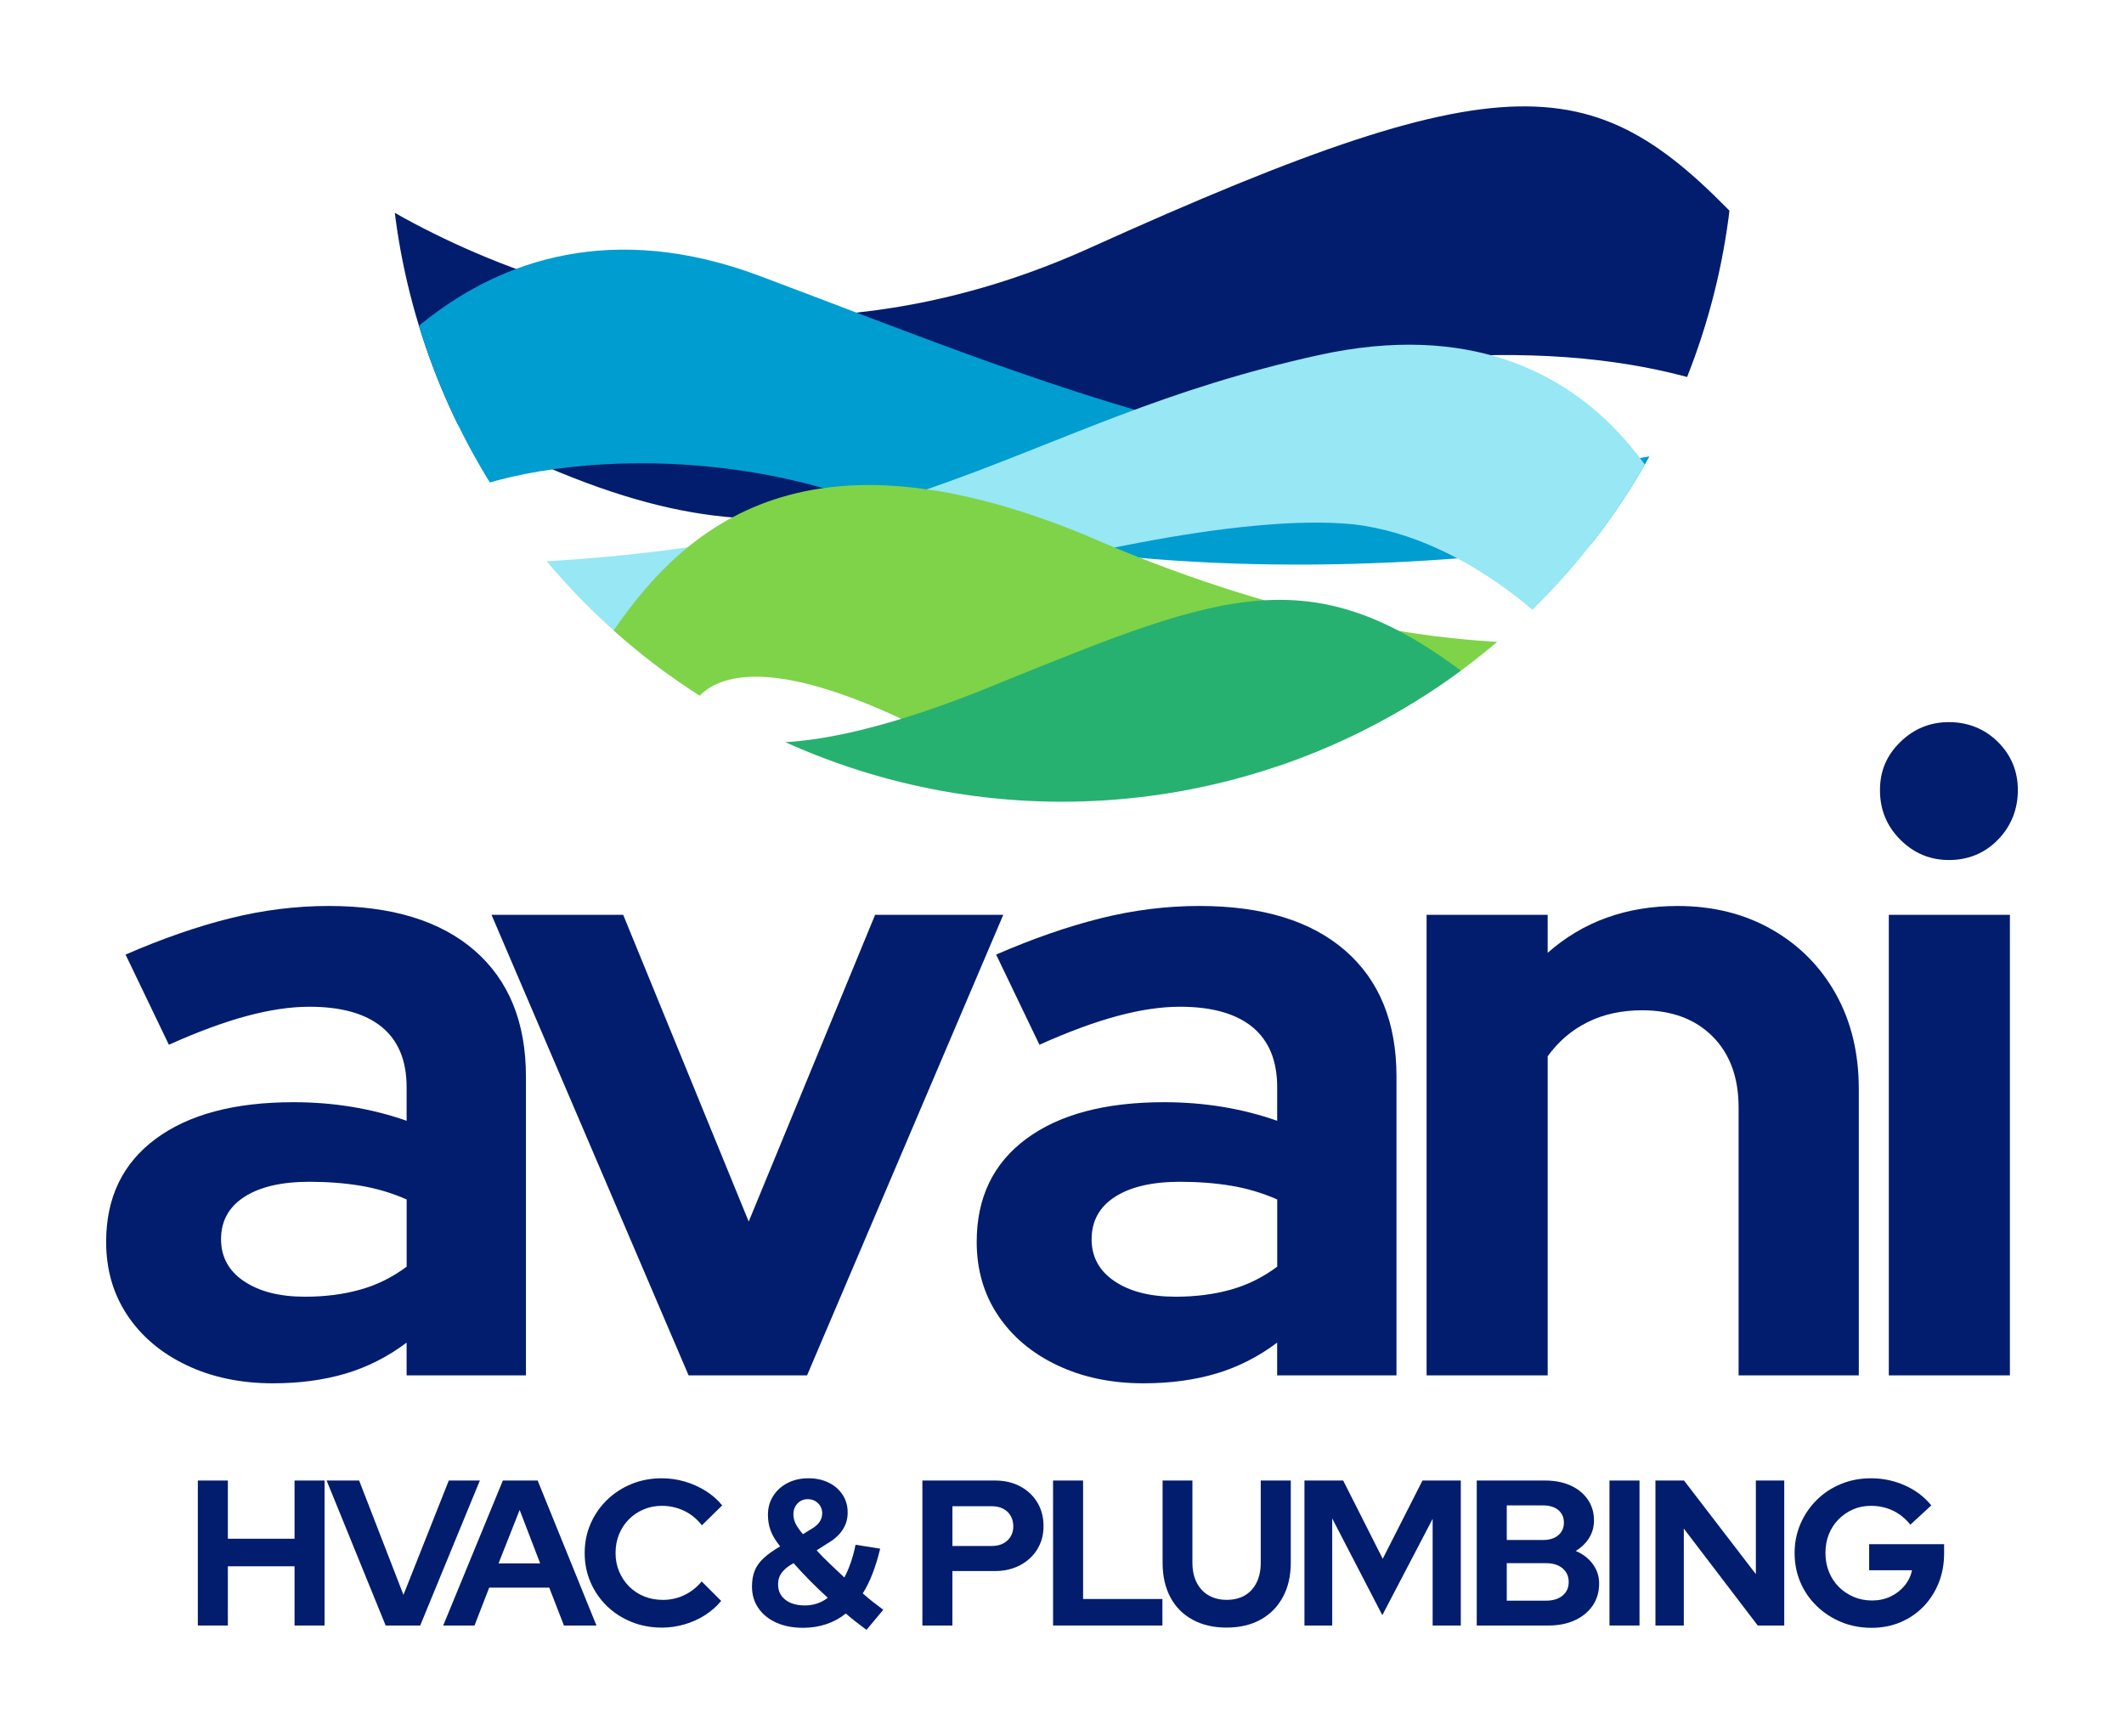 <svg xmlns="http://www.w3.org/2000/svg" xmlns:xlink="http://www.w3.org/1999/xlink" id="Layer_1" data-name="Layer 1" viewBox="0 0 1000 817.24"><defs><style>      .cls-1 {        fill: #021d6d;      }      .cls-1, .cls-2, .cls-3, .cls-4, .cls-5, .cls-6 {        stroke-width: 0px;      }      .cls-2 {        fill: #009dd1;      }      .cls-3 {        fill: none;      }      .cls-4 {        fill: #97e7f5;      }      .cls-7 {        clip-path: url(#clippath);      }      .cls-5 {        fill: #26b170;      }      .cls-6 {        fill: #7ed348;      }    </style><clipPath id="clippath"><circle class="cls-3" cx="500" cy="60.82" r="316.58"></circle></clipPath></defs><g><g><path class="cls-1" d="M128.62,651.18c-15.26,0-28.86-2.85-40.78-8.53-11.93-5.68-21.22-13.52-27.88-23.51-6.66-9.99-9.99-21.49-9.99-34.54,0-20.81,7.76-36.96,23.3-48.48,15.53-11.51,37.17-17.27,64.91-17.27,18.86,0,36.62,2.91,53.26,8.74v-15.81c0-12.48-3.89-21.91-11.65-28.3-7.77-6.38-19.14-9.57-34.12-9.57-8.88,0-18.73,1.46-29.54,4.37-10.82,2.91-23.03,7.42-36.62,13.52l-20.39-42.44c17.2-7.49,33.56-13.17,49.1-17.06,15.53-3.88,31.07-5.83,46.61-5.83,29.68,0,52.57,7.01,68.66,21.01,16.09,14.01,24.13,33.78,24.13,59.3v140.65h-56.18v-15.4c-8.88,6.66-18.45,11.51-28.71,14.56-10.27,3.05-21.64,4.58-34.12,4.58ZM104.07,583.36c0,8.32,3.6,14.92,10.82,19.77,7.21,4.86,16.78,7.28,28.71,7.28,9.43,0,18.1-1.11,26.01-3.33,7.91-2.22,15.19-5.83,21.85-10.82v-31.63c-6.94-3.05-14.15-5.2-21.64-6.45-7.49-1.25-15.54-1.87-24.14-1.87-13.04,0-23.24,2.36-30.58,7.07-7.35,4.72-11.03,11.38-11.03,19.97Z"></path><path class="cls-1" d="M324.2,647.44l-92.79-216.8h62l59.09,144.39,59.51-144.39h60.34l-92.38,216.8h-55.76Z"></path><path class="cls-1" d="M538.49,651.18c-15.26,0-28.86-2.85-40.78-8.53-11.93-5.68-21.22-13.52-27.88-23.51-6.66-9.99-9.99-21.49-9.99-34.54,0-20.81,7.76-36.96,23.3-48.48,15.53-11.51,37.17-17.27,64.91-17.27,18.86,0,36.62,2.91,53.26,8.74v-15.81c0-12.48-3.89-21.91-11.65-28.3-7.77-6.38-19.14-9.57-34.12-9.57-8.88,0-18.73,1.46-29.54,4.37-10.82,2.91-23.03,7.42-36.62,13.52l-20.39-42.44c17.2-7.49,33.56-13.17,49.1-17.06,15.53-3.88,31.07-5.83,46.6-5.83,29.68,0,52.57,7.01,68.66,21.01,16.09,14.01,24.13,33.78,24.13,59.3v140.65h-56.18v-15.4c-8.88,6.66-18.45,11.51-28.71,14.56-10.27,3.05-21.64,4.58-34.12,4.58ZM513.94,583.36c0,8.32,3.6,14.92,10.82,19.77,7.21,4.86,16.78,7.28,28.71,7.28,9.43,0,18.1-1.11,26.01-3.33,7.91-2.22,15.19-5.83,21.85-10.82v-31.63c-6.94-3.05-14.15-5.2-21.64-6.45-7.49-1.25-15.54-1.87-24.13-1.87-13.04,0-23.24,2.36-30.58,7.07-7.36,4.72-11.03,11.38-11.03,19.97Z"></path><path class="cls-1" d="M671.65,647.44v-216.8h57.01v17.89c16.64-14.7,37.03-22.05,61.17-22.05,16.64,0,31.42,3.68,44.32,11.03,12.9,7.35,22.95,17.48,30.17,30.38,7.21,12.9,10.82,27.82,10.82,44.73v134.82h-56.59v-126.08c0-14.15-4.1-25.31-12.28-33.5-8.19-8.18-19.21-12.28-33.08-12.28-9.71,0-18.31,1.87-25.8,5.62-7.49,3.74-13.73,9.09-18.72,16.02v150.22h-57.01Z"></path><path class="cls-1" d="M917.57,404.84c-8.88,0-16.51-3.19-22.89-9.57-6.38-6.38-9.57-14.15-9.57-23.3s3.19-16.44,9.57-22.68c6.38-6.24,14.01-9.36,22.89-9.36s16.85,3.12,23.1,9.36,9.36,13.8,9.36,22.68-3.12,16.92-9.36,23.3c-6.24,6.38-13.94,9.57-23.1,9.57ZM889.27,647.44v-216.8h57.01v216.8h-57.01Z"></path></g><g><path class="cls-1" d="M93.14,765.19v-68.25h14.14v27.4h31.39v-27.4h14.14v68.25h-14.14v-27.88h-31.39v27.88h-14.14Z"></path><path class="cls-1" d="M181.57,765.19l-27.79-68.25h15.31l20.86,53.82,21.35-53.82h14.62l-28.08,68.25h-16.28Z"></path><path class="cls-1" d="M208.67,765.19l28.08-68.25h16.38l27.69,68.25h-15.31l-6.92-17.84h-28.27l-6.92,17.84h-14.72ZM234.71,735.94h19.6l-9.65-25.15-9.94,25.15Z"></path><path class="cls-1" d="M311.53,766.17c-5.07,0-9.81-.89-14.23-2.68-4.42-1.79-8.27-4.27-11.55-7.46-3.28-3.18-5.85-6.91-7.7-11.16-1.85-4.26-2.78-8.86-2.78-13.79s.93-9.54,2.78-13.8c1.85-4.26,4.44-7.99,7.75-11.21,3.31-3.22,7.17-5.72,11.55-7.51,4.39-1.79,9.12-2.68,14.19-2.68,3.77,0,7.41.52,10.92,1.56,3.51,1.04,6.78,2.5,9.8,4.39,3.02,1.89,5.61,4.16,7.75,6.82l-9.55,9.36c-2.41-3.05-5.23-5.35-8.48-6.87-3.25-1.53-6.73-2.29-10.43-2.29-3.06,0-5.92.57-8.58,1.71-2.67,1.14-4.97,2.7-6.92,4.68-1.95,1.98-3.48,4.31-4.58,6.97-1.11,2.67-1.66,5.62-1.66,8.87s.57,6.03,1.71,8.73c1.14,2.7,2.7,5.04,4.68,7.02,1.98,1.98,4.32,3.53,7.02,4.63,2.7,1.11,5.67,1.66,8.92,1.66,3.57,0,6.92-.75,10.04-2.24,3.12-1.49,5.85-3.64,8.19-6.43l9.16,9.16c-2.14,2.6-4.7,4.84-7.65,6.73-2.96,1.89-6.19,3.33-9.7,4.34s-7.05,1.51-10.63,1.51Z"></path><path class="cls-1" d="M378.12,766.27c-4.81,0-9.02-.81-12.63-2.44-3.61-1.62-6.42-3.9-8.43-6.82-2.02-2.93-3.02-6.3-3.02-10.14,0-2.86.42-5.35,1.27-7.46.84-2.11,2.24-4.08,4.19-5.9,1.95-1.82,4.55-3.67,7.8-5.56-2.14-2.66-3.64-5.15-4.48-7.46-.85-2.31-1.27-4.79-1.27-7.46,0-3.25.81-6.17,2.44-8.77,1.62-2.6,3.88-4.65,6.78-6.14,2.89-1.49,6.16-2.24,9.8-2.24s6.76.68,9.55,2.05c2.79,1.36,4.99,3.27,6.58,5.7,1.59,2.44,2.39,5.22,2.39,8.34s-.8,5.72-2.39,8.19c-1.59,2.47-4.05,4.65-7.36,6.53l-4.87,3.12c1.88,2.08,3.95,4.18,6.19,6.29,2.24,2.11,4.53,4.27,6.87,6.48,1.17-2.21,2.19-4.6,3.07-7.17.88-2.57,1.61-5.31,2.19-8.24l11.6,1.85c-1.04,4.29-2.23,8.17-3.56,11.65-1.33,3.48-2.88,6.61-4.63,9.41,1.62,1.43,3.2,2.75,4.73,3.95,1.53,1.2,3.17,2.45,4.92,3.75l-7.9,9.46c-1.63-1.23-3.25-2.47-4.87-3.7-1.63-1.23-3.25-2.57-4.87-4-2.73,2.21-5.8,3.88-9.21,5.02s-7.04,1.71-10.87,1.71ZM379,755.74c2.01,0,3.93-.31,5.75-.93,1.82-.62,3.48-1.51,4.97-2.68-2.86-2.6-5.65-5.28-8.38-8.04-2.73-2.76-5.3-5.51-7.7-8.24-1.82.98-3.27,2-4.34,3.07-1.07,1.07-1.84,2.14-2.29,3.22-.46,1.07-.68,2.33-.68,3.75,0,2.99,1.14,5.38,3.41,7.17,2.27,1.79,5.36,2.68,9.26,2.68ZM378.02,722.2l4-2.44c1.76-1.04,3.04-2.16,3.85-3.36.81-1.2,1.22-2.55,1.22-4.05,0-1.88-.65-3.46-1.95-4.73-1.3-1.27-2.93-1.9-4.87-1.9s-3.56.68-4.83,2.05c-1.27,1.36-1.9,3.06-1.9,5.07,0,1.43.32,2.84.97,4.24.65,1.4,1.82,3.1,3.51,5.12Z"></path><path class="cls-1" d="M434.27,765.19v-68.25h34.22c4.49,0,8.45.93,11.89,2.78,3.44,1.85,6.13,4.39,8.04,7.6,1.92,3.22,2.88,6.91,2.88,11.07s-.96,7.64-2.88,10.82c-1.92,3.19-4.62,5.7-8.09,7.56-3.48,1.85-7.43,2.78-11.85,2.78h-20.08v25.64h-14.14ZM448.41,727.75h18.52c3.05,0,5.51-.86,7.36-2.58,1.85-1.72,2.78-3.95,2.78-6.68s-.93-5.15-2.78-6.87c-1.85-1.72-4.31-2.58-7.36-2.58h-18.52v18.72Z"></path><path class="cls-1" d="M495.79,765.19v-68.25h14.14v55.77h37.34v12.48h-51.48Z"></path><path class="cls-1" d="M577.49,766.17c-6.11,0-11.44-1.23-15.99-3.71-4.55-2.47-8.04-6-10.48-10.58-2.44-4.58-3.66-9.99-3.66-16.23v-38.71h14.04v38.71c0,3.57.67,6.68,2,9.31,1.33,2.63,3.22,4.65,5.65,6.04,2.44,1.4,5.25,2.1,8.43,2.1,3.38,0,6.26-.7,8.63-2.1,2.37-1.4,4.21-3.41,5.51-6.04,1.3-2.63,1.95-5.74,1.95-9.31v-38.71h14.14v38.71c0,6.18-1.24,11.55-3.71,16.13-2.47,4.58-5.96,8.13-10.48,10.63-4.52,2.5-9.86,3.75-16.04,3.75Z"></path><path class="cls-1" d="M614.15,765.19v-68.25h18.23l18.62,36.85,18.72-36.85h18.04v68.25h-13.26v-50.21l-23.69,45.34-23.59-45.53v50.4h-13.06Z"></path><path class="cls-1" d="M695.27,765.19v-68.25h32.08c4.61,0,8.64.78,12.09,2.34,3.44,1.56,6.14,3.75,8.09,6.58s2.93,6.09,2.93,9.8c0,3.06-.75,5.8-2.24,8.24-1.5,2.44-3.61,4.5-6.34,6.19,3.38,1.43,6.06,3.49,8.04,6.19,1.98,2.7,2.97,5.74,2.97,9.12,0,3.97-1.01,7.43-3.02,10.38-2.02,2.96-4.81,5.26-8.38,6.92-3.58,1.66-7.74,2.49-12.48,2.49h-33.73ZM709.4,724.93h17.06c3.05,0,5.46-.75,7.21-2.24,1.75-1.5,2.63-3.48,2.63-5.95s-.88-4.44-2.63-5.9c-1.76-1.46-4.16-2.19-7.21-2.19h-17.06v16.28ZM709.4,753.49h18.43c3.32,0,5.93-.79,7.85-2.39,1.92-1.59,2.88-3.72,2.88-6.39s-.96-4.81-2.88-6.43c-1.92-1.62-4.53-2.44-7.85-2.44h-18.43v17.65Z"></path><path class="cls-1" d="M757.76,765.19v-68.25h14.14v68.25h-14.14Z"></path><path class="cls-1" d="M779.4,765.19v-68.25h13.45l33.83,44.07v-44.07h13.36v68.25h-12.48l-34.81-45.63v45.63h-13.36Z"></path><path class="cls-1" d="M881.09,766.27c-5.07,0-9.78-.89-14.14-2.68-4.36-1.79-8.21-4.29-11.55-7.51-3.35-3.22-5.93-6.95-7.75-11.21-1.82-4.26-2.73-8.86-2.73-13.79s.93-9.54,2.78-13.8c1.85-4.26,4.4-7.99,7.65-11.21,3.25-3.22,7.05-5.72,11.41-7.51,4.35-1.79,9.07-2.68,14.14-2.68,5.59,0,10.9,1.12,15.94,3.36,5.04,2.24,9.18,5.38,12.43,9.41l-9.85,9.07c-2.34-2.93-5.09-5.13-8.24-6.63-3.15-1.49-6.58-2.24-10.29-2.24-3.12,0-5.96.57-8.53,1.71-2.57,1.14-4.83,2.7-6.78,4.68-1.95,1.98-3.46,4.31-4.53,6.97-1.07,2.67-1.61,5.62-1.61,8.87s.55,6.14,1.66,8.87c1.1,2.73,2.65,5.09,4.63,7.07,1.98,1.98,4.31,3.54,6.97,4.68,2.66,1.14,5.56,1.71,8.68,1.71s6.08-.62,8.68-1.85c2.6-1.23,4.79-2.92,6.58-5.07,1.79-2.15,2.97-4.58,3.56-7.31h-20.18v-12.28h35.29v4.29c0,5.07-.86,9.73-2.58,13.99-1.72,4.26-4.11,7.96-7.17,11.11-3.06,3.15-6.66,5.61-10.82,7.36-4.16,1.76-8.71,2.63-13.65,2.63Z"></path></g></g><g class="cls-7"><path class="cls-1" d="M146.63,74.26s161.9,134.92,366.32,42.52c204.42-92.4,240.4-83.76,313.17-5.09,72.77,78.68,96.49,104.02,96.49,104.02l-30.25,23.71s-67.87-121.02-337.7-49.88c-177.44,71.14-218.12,81.77-396.88-21.26-3.78-64.6-11.14-94.03-11.14-94.03Z"></path><path class="cls-2" d="M151.53,208.36s66.23-130.83,206.05-78.5c139.82,52.33,297.55,122.65,461.54,75.23,11.08,21.26,38.06,30.25,38.06,30.25,0,0-222.41,62.06-430.91,8.95-84.22-40.02-195.93-29.48-232.22,0-36.29-22.04-42.52-35.94-42.52-35.94Z"></path><path class="cls-4" d="M274.46,330.74s256.49-94.13,362.5-83.95c57.24,6.54,100.85,55.74,100.85,55.74l59.96-36.74s-33.8-130.2-177.16-98.58c-143.37,31.62-185.88,94.13-403.39,98.58-4.91,50.78,57.24,64.96,57.24,64.96Z"></path><path class="cls-6" d="M322.43,342.46s1.64-57.77,122.65,6.27c167.62,55.87,349.15-54.52,349.15-54.52,0,0-102.21,36.8-283.73-42.52-137.37-56.42-193.79-.02-228.95,56.41,24.53,30.26,40.88,34.35,40.88,34.35Z"></path><path class="cls-5" d="M337.69,344.37s26.27,21.43,133.01-22.89c106.3-43.06,148.27-60.51,224.59,0,9.81,61.6-49.61,88.85-49.61,88.85,0,0-241.49,15.81-307.99-65.96Z"></path></g></svg>